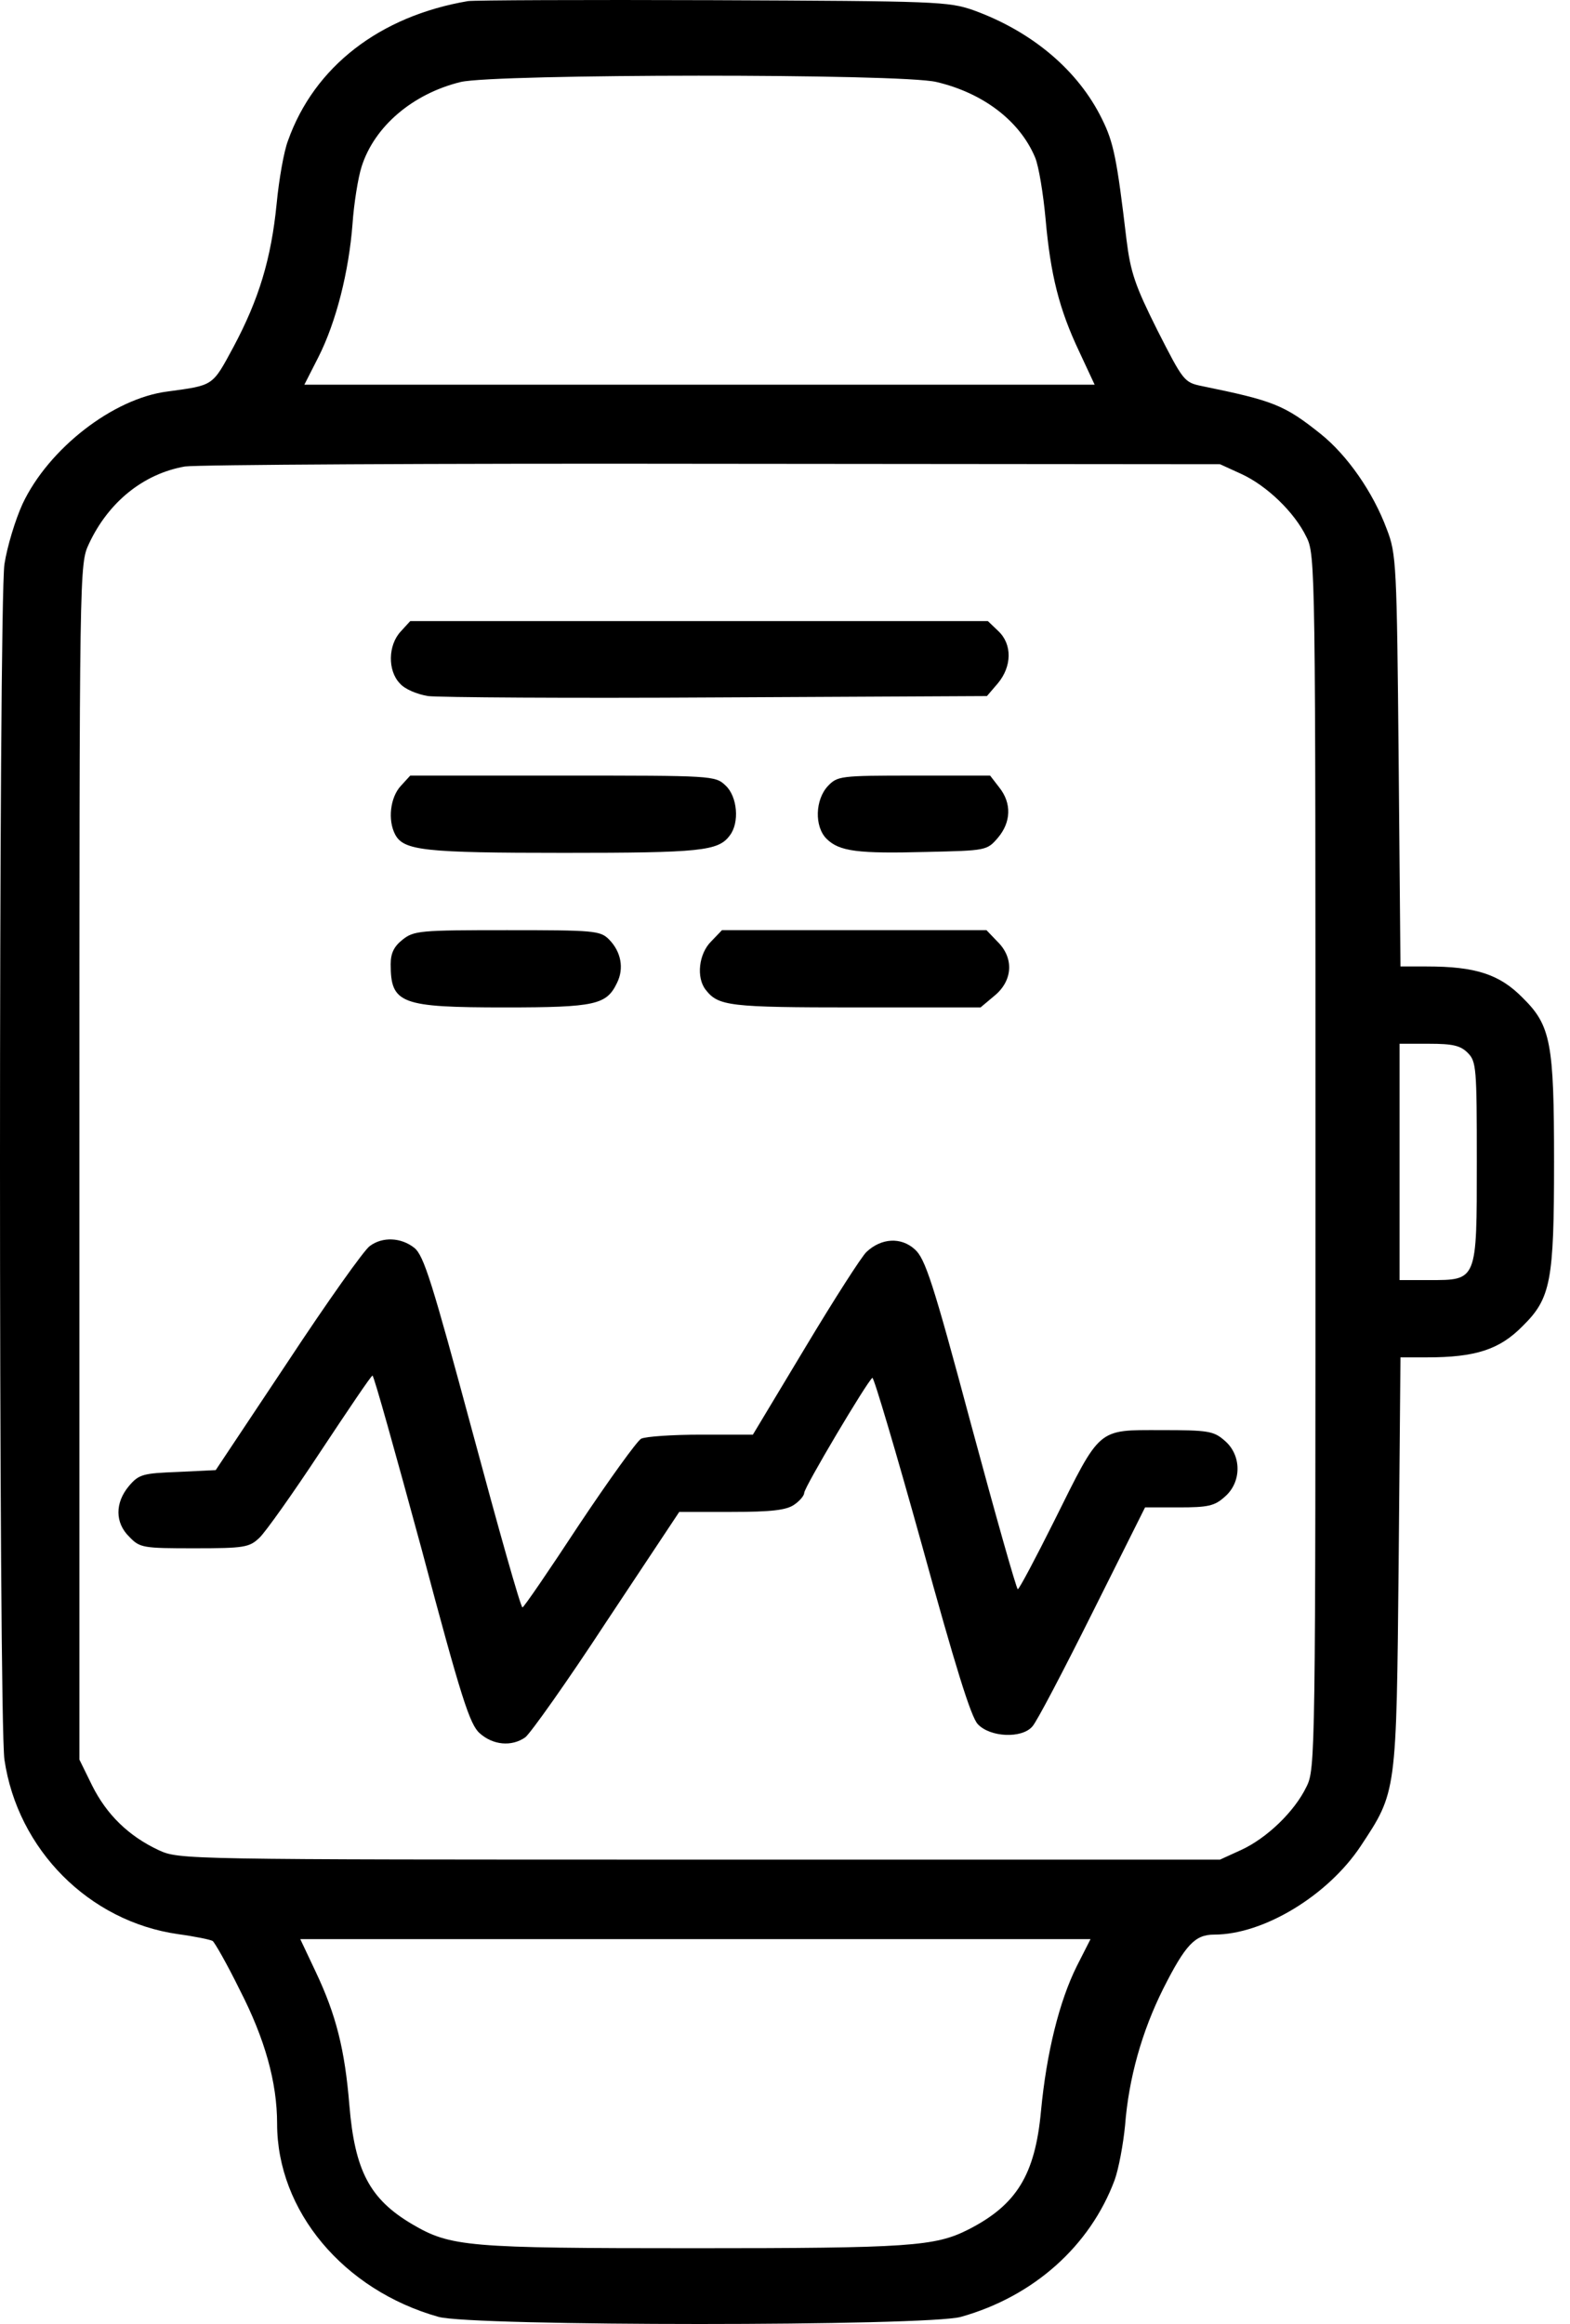 <svg xmlns="http://www.w3.org/2000/svg" width="50" height="74" viewBox="0 0 50 74" fill="none"><path d="M14.903 0.035C12.095 0.512 10.011 2.119 9.172 4.478C9.042 4.811 8.883 5.722 8.81 6.489C8.636 8.241 8.246 9.529 7.435 11.048C6.755 12.307 6.813 12.264 5.337 12.466C3.6 12.684 1.545 14.29 0.72 16.041C0.488 16.548 0.228 17.402 0.141 17.966C-0.047 19.341 -0.047 54.654 0.141 56.029C0.561 58.894 2.833 61.181 5.67 61.586C6.205 61.659 6.697 61.76 6.77 61.803C6.827 61.832 7.233 62.541 7.638 63.366C8.434 64.915 8.825 66.304 8.825 67.621C8.825 70.4 10.938 72.918 13.962 73.772C15.019 74.076 29.549 74.076 30.606 73.772C32.921 73.121 34.716 71.514 35.498 69.416C35.628 69.054 35.772 68.272 35.83 67.679C35.946 66.174 36.366 64.683 37.046 63.323C37.755 61.919 38.059 61.601 38.667 61.601C40.244 61.601 42.285 60.356 43.327 58.793C44.485 57.042 44.47 57.129 44.543 49.762L44.601 43.221H45.44C46.989 43.221 47.756 42.975 48.494 42.222C49.391 41.339 49.492 40.789 49.492 36.997C49.492 33.206 49.391 32.656 48.494 31.773C47.756 31.02 46.989 30.774 45.44 30.774H44.601L44.543 24.218C44.485 17.966 44.47 17.633 44.166 16.852C43.732 15.679 42.907 14.493 42.053 13.812C40.896 12.886 40.534 12.756 38.276 12.293C37.712 12.177 37.683 12.134 36.858 10.513C36.149 9.094 36.004 8.675 35.874 7.618C35.57 5.057 35.468 4.536 35.092 3.783C34.34 2.249 32.878 1.004 30.997 0.324C30.201 0.049 29.853 0.035 22.718 0.006C18.622 -0.009 15.106 0.006 14.903 0.035ZM29.824 2.611C31.3 2.958 32.473 3.841 32.965 5.013C33.081 5.288 33.225 6.171 33.298 6.967C33.457 8.762 33.732 9.847 34.369 11.193L34.861 12.249H22.27H9.693L10.142 11.367C10.706 10.252 11.111 8.646 11.227 7.126C11.271 6.489 11.401 5.664 11.517 5.303C11.922 4.029 13.137 2.987 14.671 2.611C15.771 2.35 28.71 2.336 29.824 2.611ZM39.521 15.086C40.346 15.462 41.229 16.316 41.605 17.098C41.894 17.662 41.894 18.082 41.894 36.997C41.894 55.913 41.894 56.333 41.605 56.897C41.229 57.679 40.346 58.532 39.521 58.909L38.855 59.213H22.284C5.742 59.213 5.713 59.213 5.047 58.909C4.092 58.46 3.397 57.78 2.934 56.854L2.529 56.029V36.997C2.529 17.995 2.529 17.966 2.833 17.315C3.455 15.983 4.57 15.086 5.887 14.854C6.277 14.797 13.847 14.753 22.718 14.768L38.855 14.782L39.521 15.086ZM46.743 33.524C47.018 33.799 47.032 34.002 47.032 36.997C47.032 40.804 47.047 40.76 45.512 40.76H44.572V36.997V33.235H45.512C46.265 33.235 46.511 33.292 46.743 33.524ZM34.296 62.599C33.732 63.728 33.327 65.378 33.153 67.216C32.965 69.257 32.371 70.212 30.837 70.993C29.781 71.529 28.956 71.587 22.096 71.587C14.874 71.587 14.353 71.543 13.123 70.82C11.777 70.024 11.299 69.126 11.126 67.028C10.981 65.262 10.706 64.162 10.055 62.787L9.563 61.745H22.154H34.73L34.296 62.599Z" fill="black"></path><path d="M12.761 20.109C12.356 20.543 12.342 21.353 12.732 21.759C12.892 21.947 13.282 22.106 13.63 22.164C13.977 22.207 18.116 22.236 22.834 22.207L31.431 22.164L31.778 21.759C32.227 21.223 32.241 20.514 31.793 20.094L31.46 19.776H22.27H13.065L12.761 20.109Z" fill="black"></path><path d="M12.761 25.029C12.428 25.391 12.341 26.114 12.587 26.577C12.862 27.084 13.514 27.156 17.957 27.156C22.313 27.156 22.877 27.098 23.239 26.606C23.558 26.201 23.485 25.362 23.109 25.014C22.776 24.696 22.704 24.696 17.928 24.696H13.065L12.761 25.029Z" fill="black"></path><path d="M26.366 25.029C25.96 25.463 25.932 26.317 26.322 26.707C26.728 27.113 27.321 27.185 29.506 27.127C31.402 27.084 31.431 27.084 31.779 26.678C32.198 26.186 32.227 25.578 31.822 25.072L31.532 24.696H29.101C26.756 24.696 26.67 24.71 26.366 25.029Z" fill="black"></path><path d="M12.819 29.922C12.544 30.139 12.442 30.356 12.442 30.703C12.442 31.962 12.761 32.078 16.09 32.078C18.97 32.078 19.317 31.991 19.65 31.297C19.881 30.834 19.78 30.298 19.389 29.907C19.114 29.632 18.897 29.618 16.147 29.618C13.383 29.618 13.181 29.632 12.819 29.922Z" fill="black"></path><path d="M22.645 29.98C22.255 30.37 22.168 31.123 22.472 31.514C22.877 32.035 23.21 32.078 27.262 32.078H31.228L31.676 31.702C32.255 31.224 32.299 30.501 31.763 29.98L31.416 29.618H27.204H22.993L22.645 29.98Z" fill="black"></path><path d="M11.777 39.676C11.603 39.792 10.431 41.442 9.172 43.352L6.87 46.811L5.669 46.869C4.555 46.912 4.425 46.941 4.106 47.318C3.658 47.853 3.658 48.49 4.121 48.938C4.454 49.286 4.555 49.3 6.19 49.3C7.782 49.3 7.941 49.271 8.26 48.967C8.448 48.794 9.331 47.549 10.199 46.232C11.082 44.901 11.82 43.801 11.863 43.801C11.907 43.801 12.601 46.29 13.427 49.329C14.686 54.062 14.961 54.916 15.279 55.191C15.699 55.567 16.292 55.625 16.726 55.321C16.885 55.205 18.058 53.555 19.317 51.63L21.632 48.142H23.297C24.57 48.142 25.048 48.085 25.294 47.911C25.468 47.795 25.612 47.621 25.612 47.535C25.612 47.361 27.624 43.974 27.783 43.873C27.827 43.844 28.536 46.232 29.361 49.199C30.417 53.034 30.924 54.684 31.141 54.901C31.532 55.321 32.545 55.364 32.877 54.974C33.008 54.843 33.862 53.208 34.788 51.355L36.467 47.998H37.538C38.464 47.998 38.681 47.954 38.999 47.665C39.549 47.202 39.549 46.333 38.999 45.87C38.652 45.566 38.478 45.537 36.973 45.537C34.933 45.537 35.063 45.436 33.572 48.432C32.979 49.619 32.458 50.603 32.414 50.603C32.371 50.603 31.705 48.244 30.924 45.349C29.708 40.805 29.462 40.067 29.129 39.777C28.695 39.387 28.073 39.416 27.595 39.864C27.45 39.994 26.567 41.369 25.656 42.889L23.977 45.682H22.327C21.415 45.682 20.561 45.74 20.417 45.812C20.286 45.885 19.389 47.129 18.434 48.562C17.493 49.995 16.683 51.182 16.639 51.182C16.581 51.182 15.872 48.663 15.047 45.595C13.759 40.819 13.499 39.98 13.195 39.734C12.775 39.401 12.182 39.372 11.777 39.676Z" fill="black"></path></svg>